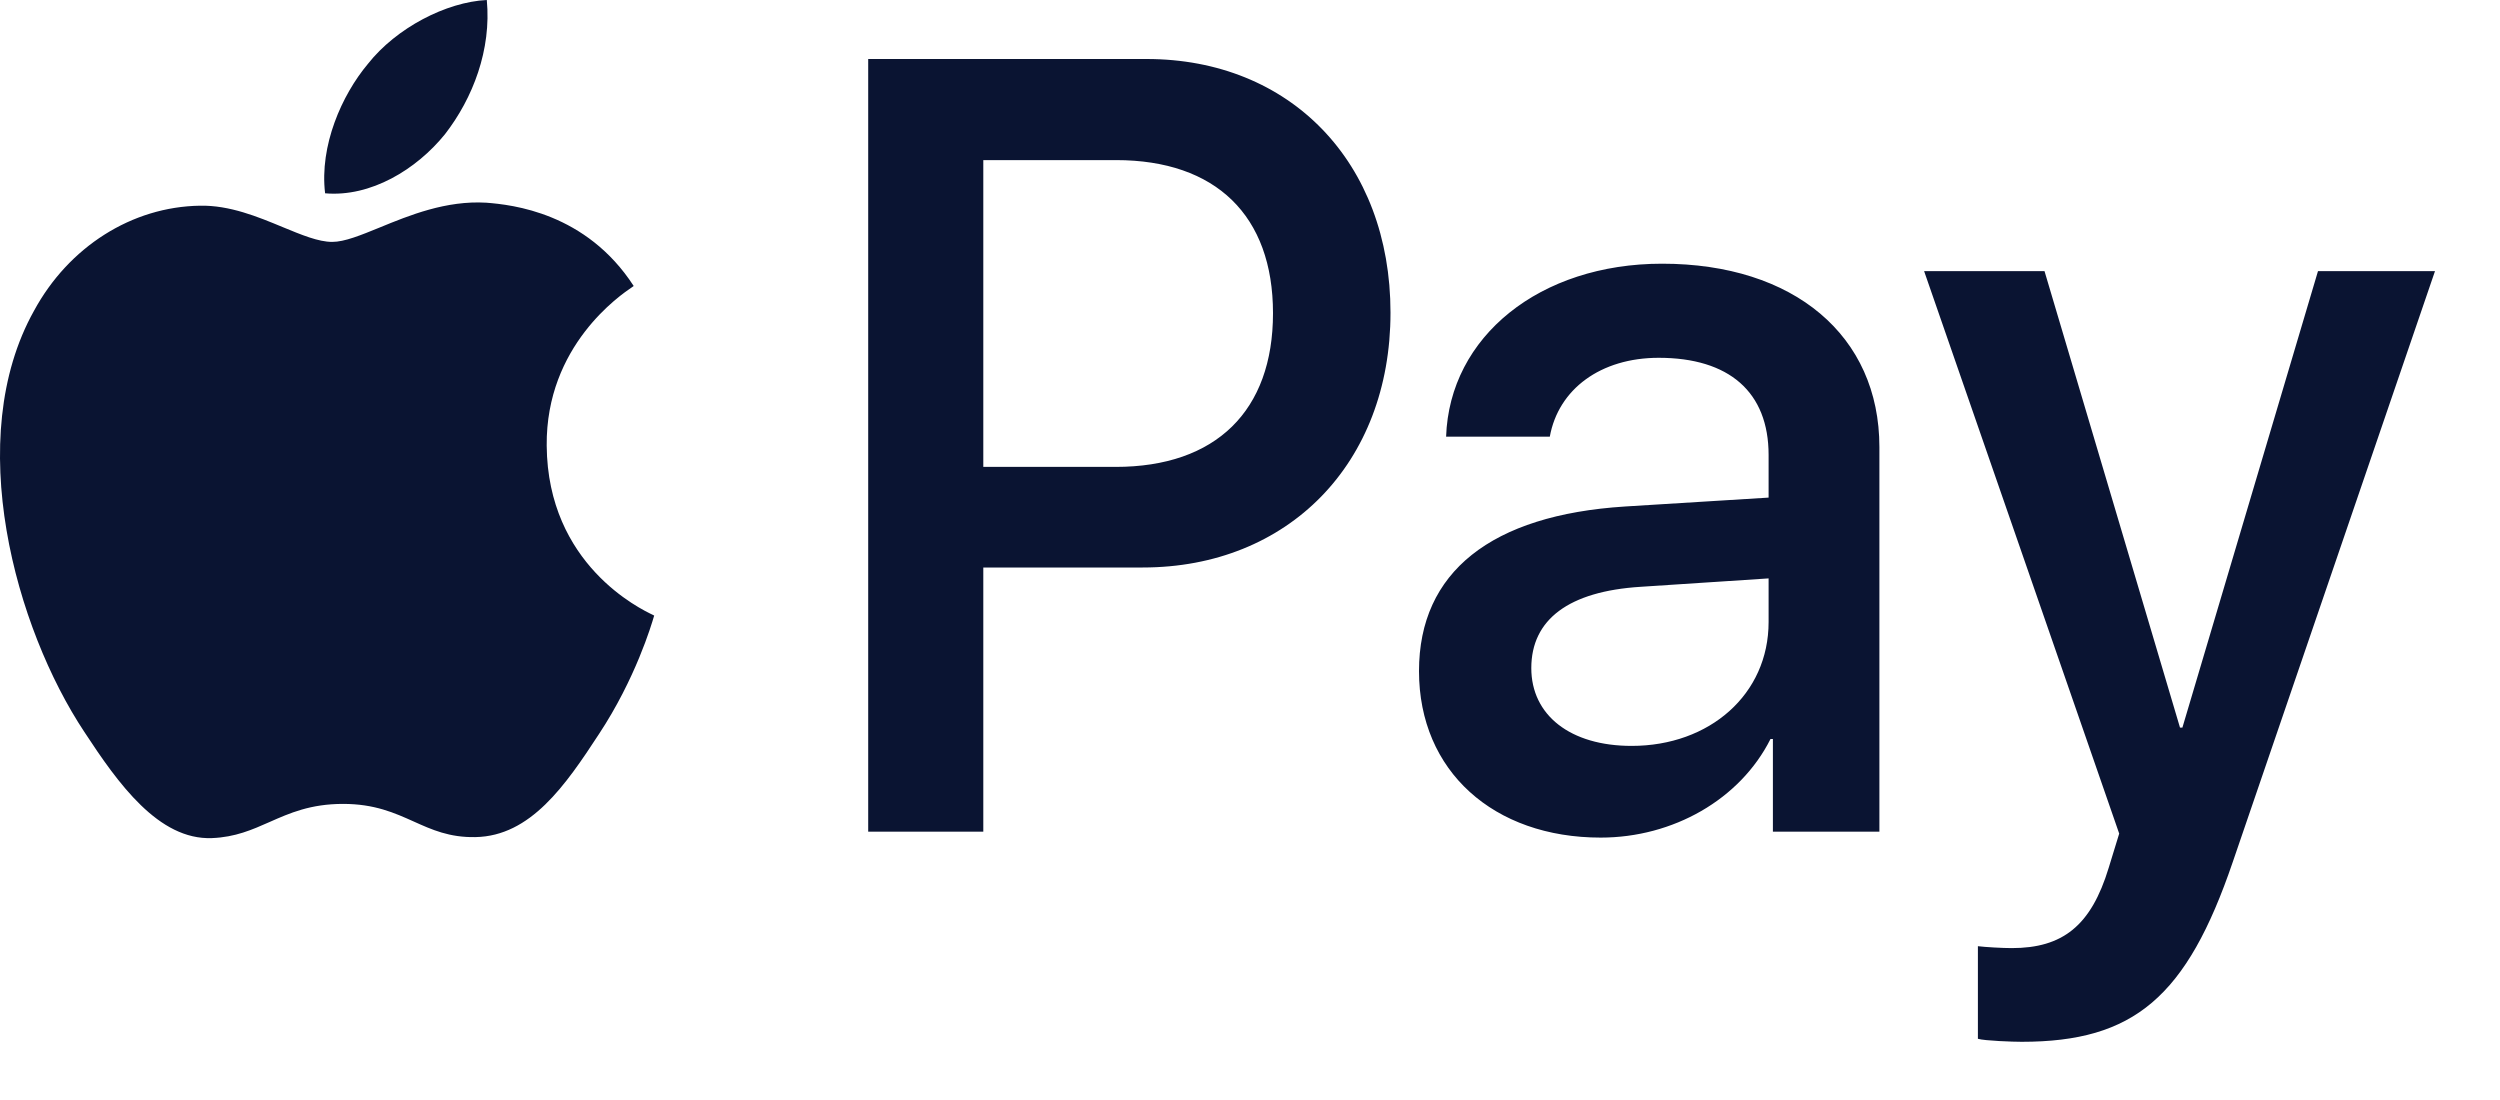 <svg width="25" height="11" viewBox="0 0 25 11" fill="none" xmlns="http://www.w3.org/2000/svg">
  <path fill-rule="evenodd" clip-rule="evenodd" d="M4.449 1.343C4.164 1.695 3.707 1.973 3.251 1.933C3.194 1.457 3.417 0.952 3.679 0.639C3.964 0.278 4.463 0.02 4.868 0C4.915 0.496 4.73 0.981 4.449 1.343ZM4.863 2.027C4.461 2.003 4.094 2.153 3.797 2.275C3.606 2.353 3.445 2.419 3.322 2.419C3.184 2.419 3.016 2.349 2.827 2.271L2.827 2.271C2.579 2.168 2.296 2.051 2 2.057C1.319 2.067 0.687 2.468 0.34 3.108C-0.374 4.386 0.154 6.28 0.844 7.32C1.182 7.836 1.586 8.401 2.119 8.381C2.353 8.372 2.522 8.297 2.696 8.22C2.897 8.131 3.105 8.039 3.431 8.039C3.746 8.039 3.945 8.129 4.137 8.215C4.319 8.297 4.494 8.376 4.754 8.371C5.305 8.361 5.653 7.856 5.99 7.34C6.355 6.787 6.515 6.247 6.539 6.165L6.542 6.156C6.541 6.155 6.537 6.153 6.529 6.149C6.407 6.091 5.476 5.647 5.467 4.456C5.458 3.456 6.206 2.949 6.323 2.87L6.323 2.87C6.33 2.865 6.335 2.861 6.337 2.86C5.862 2.126 5.12 2.047 4.863 2.027ZM8.682 8.317V0.59H11.465C12.901 0.59 13.905 1.621 13.905 3.127C13.905 4.634 12.882 5.675 11.427 5.675H9.833V8.317H8.682ZM9.833 1.601H11.16C12.159 1.601 12.73 2.156 12.73 3.132C12.73 4.109 12.159 4.669 11.156 4.669H9.833V1.601ZM17.705 7.39C17.401 7.995 16.73 8.376 16.007 8.376C14.937 8.376 14.19 7.712 14.19 6.711C14.19 5.72 14.913 5.15 16.25 5.065L17.686 4.976V4.55C17.686 3.92 17.291 3.578 16.587 3.578C16.007 3.578 15.584 3.891 15.498 4.367H14.461C14.495 3.365 15.398 2.637 16.621 2.637C17.938 2.637 18.794 3.355 18.794 4.471V8.317H17.729V7.39H17.705ZM16.316 7.459C15.703 7.459 15.313 7.152 15.313 6.681C15.313 6.195 15.688 5.913 16.407 5.868L17.686 5.784V6.22C17.686 6.944 17.096 7.459 16.316 7.459ZM22.328 8.619C21.867 9.972 21.339 10.418 20.217 10.418C20.131 10.418 19.846 10.408 19.779 10.388V9.462C19.85 9.471 20.026 9.481 20.117 9.481C20.626 9.481 20.911 9.258 21.087 8.678L21.192 8.336L19.241 2.711H20.445L21.8 7.276H21.824L23.18 2.711H24.35L22.328 8.619Z" fill="#0A1432"/>
</svg>
